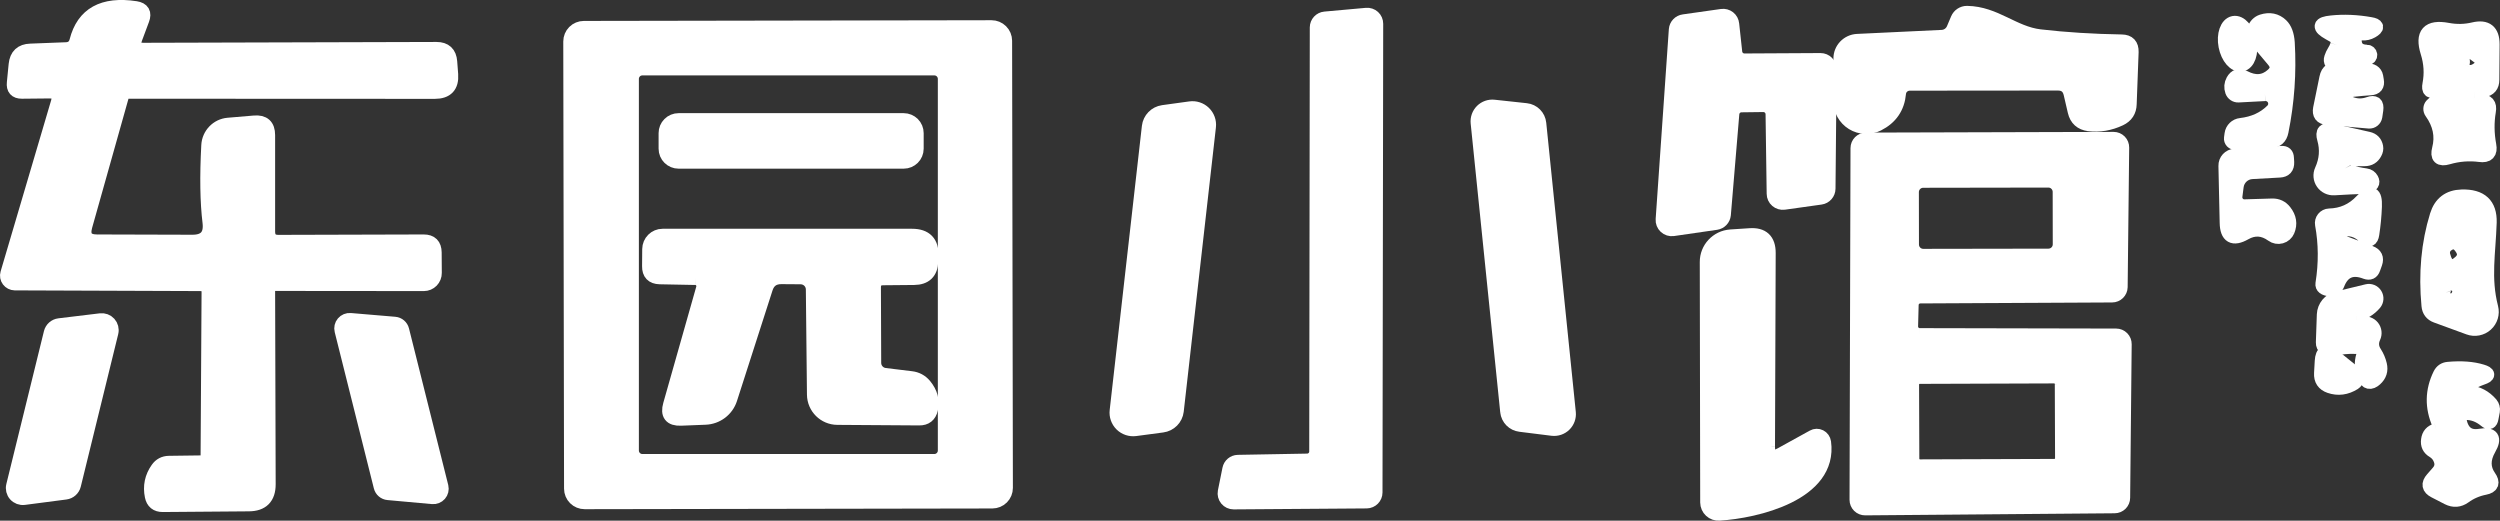 <?xml version="1.0" encoding="UTF-8"?>
<svg width="180.131px" height="37.515px" viewBox="0 0 180.131 37.515" version="1.1" xmlns="http://www.w3.org/2000/svg" xmlns:xlink="http://www.w3.org/1999/xlink">
    <rect x="0" y="0" width="180.131" height="37.515" fill="#333333" stroke="none"/>
    <title>截屏2024-05-26 16.20.12</title>
    <g id="页面-1" stroke="none" stroke-width="1" fill="none" fill-rule="evenodd">
        <g id="截屏2024-05-26-16.20.12" transform="translate(0.5, 0.498)">
            <g id="编组" stroke="#FFFFFF">
                <path d="M6.493,16.895 C5.733,16.895 5.453,16.528 5.653,15.795 L8.283,6.455 C8.337,6.253 8.518,6.113 8.723,6.115 L30.833,6.125 C31.68,6.125 32.073,5.705 32.013,4.865 L31.943,3.945 C31.896,3.331 31.566,3.025 30.953,3.025 L9.833,3.085 C9.24,3.085 9.05,2.808 9.263,2.255 L9.763,0.915 C9.943,0.441 9.783,0.165 9.283,0.085 C6.923,-0.275 5.496,0.515 5.003,2.455 C4.903,2.828 4.663,3.025 4.283,3.045 L1.693,3.145 C1.046,3.165 0.69,3.498 0.623,4.145 L0.493,5.465 C0.446,5.898 0.64,6.115 1.073,6.115 L3.073,6.095 C3.62,6.095 3.816,6.355 3.663,6.875 L0.023,19.205 C-0.027,19.372 0.006,19.554 0.112,19.695 C0.218,19.837 0.385,19.921 0.563,19.925 L13.923,19.975 C14.33,19.975 14.53,20.175 14.523,20.575 L14.453,32.325 C14.448,32.593 14.231,32.809 13.963,32.815 L11.673,32.845 C11.32,32.851 11.043,32.998 10.843,33.285 C10.423,33.878 10.286,34.535 10.433,35.255 C10.52,35.681 10.783,35.895 11.223,35.895 L17.433,35.845 C18.386,35.838 18.863,35.355 18.863,34.395 L18.823,20.425 C18.823,20.17 19.029,19.965 19.283,19.965 L30.043,19.975 C30.254,19.975 30.457,19.889 30.605,19.737 C30.753,19.585 30.836,19.378 30.833,19.165 L30.823,17.685 C30.816,17.158 30.553,16.895 30.033,16.895 L19.553,16.925 C19.073,16.925 18.83,16.685 18.823,16.205 L18.823,9.235 C18.823,8.568 18.49,8.265 17.823,8.325 L15.933,8.485 C15.154,8.553 14.544,9.189 14.503,9.975 C14.383,12.221 14.413,14.075 14.593,15.535 C14.7,16.461 14.286,16.921 13.353,16.915 L6.493,16.895" id="路径"></path>
                <path d="M139.433,2.155 L133.323,2.445 C132.64,2.477 132.102,3.036 132.103,3.715 L132.093,6.785 C132.093,7.433 132.43,8.035 132.982,8.376 C133.534,8.716 134.223,8.746 134.803,8.455 C135.73,7.988 136.24,7.245 136.333,6.225 C136.369,5.839 136.696,5.542 137.093,5.535 L147.773,5.525 C148.266,5.525 148.57,5.765 148.683,6.245 L148.983,7.535 C149.11,8.075 149.45,8.381 150.003,8.455 C150.77,8.548 151.52,8.421 152.253,8.075 C152.706,7.861 152.94,7.505 152.953,7.005 L153.093,3.245 C153.106,2.745 152.866,2.491 152.373,2.485 C150.286,2.451 148.323,2.328 146.483,2.115 C144.553,1.885 143.273,0.455 141.223,0.425 C140.927,0.425 140.659,0.602 140.543,0.875 L140.243,1.585 C140.102,1.915 139.788,2.136 139.433,2.155" id="路径"></path>
                <path d="M94.333,32.035 C94.333,32.39 94.048,32.679 93.693,32.685 L88.693,32.775 C88.39,32.782 88.133,32.998 88.073,33.295 L87.743,34.935 C87.707,35.125 87.758,35.321 87.882,35.47 C88.006,35.619 88.189,35.705 88.383,35.705 L97.973,35.635 C98.328,35.629 98.613,35.34 98.613,34.985 L98.663,1.215 C98.664,1.031 98.587,0.856 98.452,0.732 C98.317,0.609 98.135,0.548 97.953,0.565 L94.963,0.835 C94.631,0.865 94.377,1.142 94.373,1.475 L94.333,32.035" id="路径"></path>
                <path d="M124.323,7.695 C124.354,7.357 124.634,7.098 124.973,7.095 L126.543,7.075 C126.72,7.072 126.89,7.14 127.016,7.264 C127.142,7.388 127.213,7.558 127.213,7.735 L127.293,13.465 C127.294,13.655 127.377,13.835 127.521,13.959 C127.664,14.084 127.855,14.14 128.043,14.115 L130.683,13.745 C131.008,13.7 131.251,13.423 131.253,13.095 L131.333,4.495 C131.336,4.318 131.267,4.147 131.143,4.021 C131.019,3.895 130.85,3.825 130.673,3.825 L125.193,3.855 C124.854,3.856 124.569,3.601 124.533,3.265 L124.313,1.235 C124.296,1.055 124.206,0.891 124.064,0.779 C123.922,0.668 123.741,0.619 123.563,0.645 L120.813,1.035 C120.505,1.076 120.268,1.325 120.243,1.635 L119.293,15.315 C119.279,15.513 119.355,15.708 119.501,15.843 C119.646,15.979 119.846,16.042 120.043,16.015 L123.153,15.565 C123.453,15.52 123.684,15.277 123.713,14.975 L124.323,7.695" id="路径"></path>
                <path d="M162.693,6.285 C162.981,6.265 163.25,6.427 163.368,6.69 C163.486,6.953 163.428,7.262 163.223,7.465 C162.636,8.051 161.88,8.398 160.953,8.505 C160.608,8.539 160.331,8.807 160.283,9.155 L160.243,9.455 C160.231,9.545 160.261,9.636 160.324,9.704 C160.388,9.771 160.479,9.808 160.573,9.805 L163.073,9.685 C163.533,9.665 163.806,9.428 163.893,8.975 C164.32,6.868 164.47,4.735 164.343,2.575 C164.303,1.995 164.146,1.575 163.873,1.315 C163.493,0.955 163.03,0.861 162.483,1.035 C162.212,1.124 162.002,1.342 161.924,1.616 C161.846,1.891 161.909,2.186 162.093,2.405 L163.303,3.845 C163.63,4.225 163.606,4.578 163.233,4.905 C162.653,5.425 161.976,5.481 161.203,5.075 C160.85,4.888 160.576,4.968 160.383,5.315 C160.25,5.555 160.23,5.808 160.323,6.075 C160.393,6.269 160.58,6.395 160.783,6.385 L162.693,6.285" id="路径"></path>
                <path d="M161.012,4.157 C161.495,4.064 161.757,3.316 161.597,2.486 C161.437,1.657 160.916,1.059 160.434,1.152 C159.951,1.245 159.689,1.993 159.849,2.823 C160.009,3.653 160.53,4.25 161.012,4.157" id="路径"></path>
                <path d="M167.893,2.745 C167.846,2.905 167.776,3.055 167.683,3.195 C167.59,3.341 167.516,3.499 167.463,3.665 C167.37,3.945 167.51,4.158 167.883,4.305 C168.084,4.386 168.307,4.367 168.483,4.255 C168.983,3.928 169.51,3.741 170.063,3.695 C170.193,3.695 170.294,3.589 170.288,3.46 C170.283,3.33 170.173,3.225 170.043,3.225 C169.463,3.211 169.17,2.935 169.163,2.395 C169.159,2.259 169.214,2.128 169.314,2.036 C169.414,1.945 169.548,1.9 169.683,1.915 C169.936,1.935 170.173,1.881 170.393,1.755 C170.846,1.495 170.816,1.321 170.303,1.235 C169.33,1.061 168.39,1.021 167.483,1.115 C166.596,1.201 166.543,1.461 167.323,1.895 L167.623,2.065 C167.896,2.218 167.986,2.445 167.893,2.745" id="路径"></path>
                <path d="M71.925,2.437 C71.924,2.177 71.821,1.928 71.636,1.745 C71.452,1.561 71.203,1.458 70.943,1.459 L41.563,1.51 C41.303,1.511 41.054,1.614 40.871,1.798 C40.687,1.983 40.584,2.232 40.585,2.492 L40.641,34.712 C40.641,34.972 40.745,35.221 40.929,35.404 C41.113,35.588 41.363,35.691 41.623,35.69 L71.003,35.639 C71.263,35.638 71.512,35.535 71.695,35.351 C71.879,35.166 71.981,34.917 71.981,34.657 L71.925,2.437" id="路径"></path>
                <path d="M177.753,6.135 L178.443,6.015 C178.87,5.941 179.083,5.688 179.083,5.255 L179.103,2.695 C179.103,1.755 178.646,1.391 177.733,1.605 C177.12,1.751 176.496,1.765 175.863,1.645 C174.47,1.385 173.983,1.928 174.403,3.275 C174.643,4.041 174.69,4.805 174.543,5.565 C174.45,6.031 174.62,6.168 175.053,5.975 L175.453,5.805 C175.603,5.742 175.773,5.761 175.903,5.855 C176.05,5.968 176.11,6.091 176.083,6.225 C175.97,6.678 175.666,6.888 175.173,6.855 C175.006,6.848 174.853,6.921 174.713,7.075 C174.584,7.213 174.571,7.426 174.683,7.585 C175.29,8.431 175.473,9.315 175.233,10.235 C175.08,10.821 175.296,11.028 175.883,10.855 C176.643,10.635 177.406,10.575 178.173,10.675 C178.74,10.755 178.97,10.515 178.863,9.955 C178.71,9.128 178.7,8.318 178.833,7.525 C178.926,7.011 178.713,6.768 178.193,6.795 C177.993,6.808 177.81,6.755 177.643,6.635 C177.29,6.375 177.326,6.208 177.753,6.135" id="路径"></path>
                <path d="M169.083,5.975 C169.503,5.928 169.913,5.891 170.313,5.865 C170.68,5.845 170.83,5.655 170.763,5.295 L170.713,5.005 C170.687,4.862 170.603,4.738 170.48,4.66 C170.357,4.582 170.205,4.558 170.063,4.595 C169.363,4.768 168.693,4.755 168.053,4.555 C167.533,4.395 167.22,4.581 167.113,5.115 L166.663,7.315 C166.583,7.741 166.756,7.971 167.183,8.005 L170.193,8.265 C170.416,8.282 170.617,8.121 170.653,7.895 L170.723,7.415 C170.783,6.975 170.606,6.828 170.193,6.975 C169.78,7.121 169.376,7.131 168.983,7.005 C167.383,6.498 167.416,6.155 169.083,5.975" id="路径"></path>
                <path d="M108.093,29.165 C108.146,29.662 108.536,30.057 109.033,30.115 L111.353,30.405 C111.675,30.443 111.997,30.332 112.228,30.105 C112.46,29.877 112.575,29.557 112.543,29.235 L110.413,8.395 C110.364,7.89 109.967,7.489 109.463,7.435 L107.143,7.185 C106.822,7.15 106.503,7.261 106.274,7.488 C106.045,7.716 105.931,8.034 105.963,8.355 L108.093,29.165" id="路径"></path>
                <path d="M86.613,8.625 C86.654,8.256 86.522,7.89 86.256,7.632 C85.99,7.374 85.62,7.253 85.253,7.305 L83.293,7.575 C82.754,7.653 82.335,8.084 82.273,8.625 L79.953,29.095 C79.909,29.462 80.039,29.83 80.302,30.09 C80.566,30.35 80.936,30.473 81.303,30.425 L83.253,30.165 C83.799,30.095 84.228,29.662 84.293,29.115 L86.613,8.625" id="路径"></path>
                <path d="M168.463,11.635 C168.416,11.555 168.396,11.475 168.403,11.395 C168.423,11.121 168.566,10.985 168.833,10.985 L169.883,10.975 C170.223,10.975 170.473,10.821 170.633,10.515 C170.713,10.368 170.74,10.225 170.713,10.085 C170.653,9.765 170.463,9.568 170.143,9.495 L167.523,8.905 C166.99,8.785 166.8,8.985 166.953,9.505 C167.173,10.271 167.113,11.028 166.773,11.775 C166.639,12.069 166.67,12.412 166.857,12.678 C167.043,12.945 167.357,13.095 167.683,13.075 C168.43,13.028 169.203,12.991 170.003,12.965 C170.176,12.958 170.31,12.885 170.403,12.745 C170.463,12.658 170.456,12.548 170.383,12.415 C170.296,12.255 170.16,12.161 169.973,12.135 C169.54,12.075 169.126,11.985 168.733,11.865 C168.613,11.825 168.523,11.748 168.463,11.635" id="路径"></path>
                <path d="M137.823,23.645 C137.655,23.645 137.494,23.577 137.377,23.456 C137.26,23.335 137.197,23.172 137.203,23.005 L137.243,21.465 C137.254,21.13 137.528,20.864 137.863,20.865 L151.683,20.795 C152.021,20.795 152.297,20.523 152.303,20.185 L152.413,10.135 C152.416,9.968 152.351,9.808 152.235,9.69 C152.118,9.571 151.959,9.505 151.793,9.505 L133.953,9.555 C133.61,9.555 133.333,9.832 133.333,10.175 L133.263,35.515 C133.263,35.681 133.33,35.84 133.448,35.957 C133.566,36.073 133.727,36.137 133.893,36.135 L151.863,35.985 C152.205,35.985 152.483,35.707 152.483,35.365 L152.593,24.305 C152.596,24.138 152.531,23.978 152.415,23.86 C152.298,23.741 152.139,23.675 151.973,23.675 L137.823,23.645" id="路径"></path>
                <path d="M164.343,16.125 C164.543,15.638 164.47,15.175 164.123,14.735 C163.896,14.441 163.596,14.298 163.223,14.305 L161.223,14.365 C161.035,14.37 160.854,14.291 160.729,14.148 C160.603,14.005 160.546,13.814 160.573,13.625 L160.663,12.925 C160.739,12.362 161.206,11.933 161.773,11.905 L163.763,11.795 C164.136,11.775 164.316,11.575 164.303,11.195 L164.283,10.875 C164.276,10.621 164.146,10.501 163.893,10.515 L160.523,10.715 C160.133,10.736 159.831,11.064 159.843,11.455 L159.933,15.555 C159.953,16.541 160.393,16.791 161.253,16.305 C161.92,15.925 162.576,15.968 163.223,16.435 C163.406,16.569 163.64,16.612 163.858,16.551 C164.076,16.491 164.255,16.333 164.343,16.125" id="路径"></path>
                <path d="M168.073,16.105 C168.76,15.911 169.353,16.061 169.853,16.555 C170.173,16.875 170.366,16.815 170.433,16.375 C170.533,15.728 170.596,15.065 170.623,14.385 C170.663,13.385 170.34,13.251 169.653,13.985 C169.02,14.658 168.243,15.005 167.323,15.025 C167.163,15.031 167.014,15.106 166.914,15.231 C166.814,15.355 166.774,15.517 166.803,15.675 C167.056,17.048 167.066,18.471 166.833,19.945 C166.8,20.171 166.976,20.308 167.363,20.355 C167.605,20.379 167.834,20.235 167.923,20.005 C168.29,19.031 168.97,18.735 169.963,19.115 C170.236,19.215 170.42,19.128 170.513,18.855 L170.653,18.465 C170.78,18.098 170.66,17.845 170.293,17.705 L168.043,16.855 C167.296,16.575 167.306,16.325 168.073,16.105" id="路径"></path>
                <path d="M179.003,21.665 C178.453,19.525 178.823,17.755 178.893,15.525 C178.926,14.238 178.253,13.615 176.873,13.655 C175.946,13.681 175.346,14.138 175.073,15.025 C174.453,17.031 174.253,19.198 174.473,21.525 C174.506,21.891 174.693,22.138 175.033,22.265 L177.383,23.125 C177.812,23.284 178.295,23.192 178.635,22.885 C178.976,22.579 179.117,22.108 179.003,21.665" id="路径"></path>
                <path d="M126.893,31.695 L126.943,17.725 C126.943,16.805 126.486,16.378 125.573,16.445 L124.193,16.535 C123.219,16.603 122.466,17.413 122.473,18.385 L122.503,35.705 C122.505,35.931 122.6,36.147 122.765,36.3 C122.93,36.453 123.15,36.531 123.373,36.515 C126.023,36.355 131.443,35.095 130.933,31.365 C130.908,31.187 130.798,31.033 130.64,30.953 C130.482,30.873 130.296,30.877 130.143,30.965 L127.823,32.245 C127.196,32.591 126.886,32.408 126.893,31.695" id="路径"></path>
                <path d="M169.243,22.185 C169.79,22.058 170.243,21.785 170.603,21.365 C170.757,21.183 170.777,20.922 170.651,20.72 C170.526,20.517 170.284,20.418 170.053,20.475 L167.903,20.995 C167.354,21.124 166.958,21.601 166.933,22.165 L166.863,24.185 C166.857,24.346 166.929,24.5 167.057,24.6 C167.185,24.701 167.354,24.736 167.513,24.695 C168.086,24.535 168.686,24.471 169.313,24.505 C169.733,24.525 169.883,24.735 169.763,25.135 C169.616,25.621 169.643,26.121 169.843,26.635 C170.023,27.081 170.293,27.145 170.653,26.825 C170.973,26.538 171.083,26.188 170.983,25.775 C170.91,25.468 170.79,25.185 170.623,24.925 C170.383,24.565 170.353,24.188 170.533,23.795 C170.647,23.552 170.612,23.266 170.444,23.057 C170.276,22.849 170.004,22.755 169.743,22.815 C169.543,22.868 169.35,22.841 169.163,22.735 C168.723,22.481 168.75,22.298 169.243,22.185" id="路径"></path>
                <path d="M0.443,34.495 C0.385,34.725 0.444,34.97 0.603,35.148 C0.761,35.326 0.997,35.415 1.233,35.385 L4.223,34.995 C4.518,34.958 4.761,34.743 4.833,34.455 L7.533,23.455 C7.587,23.225 7.525,22.983 7.368,22.808 C7.21,22.632 6.977,22.545 6.743,22.575 L3.763,22.935 C3.467,22.971 3.225,23.186 3.153,23.475 L0.443,34.495" id="路径"></path>
                <path d="M28.483,23.285 C28.42,23.032 28.203,22.847 27.943,22.825 L24.743,22.555 C24.546,22.539 24.354,22.619 24.227,22.77 C24.1,22.92 24.054,23.123 24.103,23.315 L26.923,34.575 C26.986,34.828 27.203,35.012 27.463,35.035 L30.663,35.325 C30.859,35.343 31.052,35.265 31.181,35.117 C31.31,34.968 31.359,34.766 31.313,34.575 L28.483,23.285" id="路径"></path>
                <path d="M169.173,26.395 L167.623,25.145 C167.103,24.725 166.823,24.848 166.783,25.515 L166.733,26.395 C166.706,26.868 166.916,27.181 167.363,27.335 C167.963,27.541 168.55,27.465 169.123,27.105 C169.244,27.029 169.323,26.9 169.333,26.758 C169.342,26.617 169.283,26.481 169.173,26.395" id="路径"></path>
                <path d="M175.043,30.505 C174.69,30.598 174.49,30.828 174.443,31.195 C174.39,31.555 174.52,31.825 174.833,32.005 C175.08,32.158 175.25,32.368 175.343,32.635 C175.463,32.961 175.406,33.258 175.173,33.525 L174.753,34.005 C174.433,34.371 174.486,34.665 174.913,34.885 L175.883,35.385 C176.296,35.591 176.69,35.561 177.063,35.295 C177.503,34.975 177.996,34.761 178.543,34.655 C179.056,34.555 179.16,34.288 178.853,33.855 C178.426,33.248 178.423,32.578 178.843,31.845 C179.296,31.058 179.076,30.741 178.183,30.895 C177.376,31.028 176.89,30.655 176.723,29.775 C176.656,29.441 176.793,29.271 177.133,29.265 C177.646,29.245 178.133,29.425 178.593,29.805 C178.826,30.005 178.97,29.951 179.023,29.645 L179.123,29.125 C179.155,28.94 179.103,28.75 178.983,28.605 C178.543,28.098 178.013,27.818 177.393,27.765 C176.886,27.725 176.843,27.561 177.263,27.275 C177.583,27.055 177.943,26.875 178.343,26.735 C178.843,26.568 178.84,26.408 178.333,26.255 C177.66,26.048 176.843,25.988 175.883,26.075 C175.616,26.101 175.423,26.235 175.303,26.475 C174.723,27.655 174.703,28.855 175.243,30.075 C175.343,30.301 175.276,30.445 175.043,30.505" id="路径"></path>
                <path d="M67.573,5.185 C67.573,4.77 67.237,4.435 66.823,4.435 L45.783,4.435 C45.369,4.435 45.033,4.77 45.033,5.185 L45.033,31.965 C45.033,32.379 45.369,32.715 45.783,32.715 L66.823,32.715 C67.237,32.715 67.573,32.379 67.573,31.965 L67.573,5.185" id="路径"></path>
                <path d="M176.933,4.125 C176.86,4.318 176.89,4.458 177.023,4.545 C177.37,4.765 177.723,4.731 178.083,4.445 C178.45,4.151 178.443,3.865 178.063,3.585 L177.493,3.165 C177.286,3.018 177.12,3.055 176.993,3.275 C176.9,3.435 176.883,3.611 176.943,3.805 C176.976,3.911 176.973,4.018 176.933,4.125" id="路径"></path>
                <path d="M65.553,9.095 C65.553,8.845 65.454,8.606 65.278,8.43 C65.101,8.254 64.862,8.155 64.613,8.155 L48.393,8.155 C48.144,8.155 47.904,8.254 47.728,8.43 C47.552,8.606 47.453,8.845 47.453,9.095 L47.453,10.215 C47.453,10.734 47.874,11.155 48.393,11.155 L64.613,11.155 C65.132,11.155 65.553,10.734 65.553,10.215 L65.553,9.095" id="路径"></path>
                <path d="M49.603,19.535 C49.781,19.537 49.949,19.623 50.056,19.767 C50.163,19.912 50.199,20.099 50.153,20.275 L47.773,28.665 C47.573,29.365 47.833,29.701 48.553,29.675 L50.323,29.605 C51.151,29.574 51.871,29.03 52.123,28.245 L54.683,20.285 C54.856,19.738 55.233,19.468 55.813,19.475 L57.193,19.485 C57.671,19.49 58.057,19.872 58.063,20.345 L58.143,27.935 C58.154,28.862 58.906,29.609 59.833,29.615 L65.733,29.655 C66.193,29.661 66.476,29.438 66.583,28.985 C66.723,28.378 66.57,27.805 66.123,27.265 C65.87,26.965 65.546,26.791 65.153,26.745 L63.263,26.515 C62.826,26.464 62.495,26.095 62.493,25.655 L62.473,20.235 C62.466,19.781 62.693,19.555 63.153,19.555 L65.363,19.535 C66.163,19.528 66.576,19.128 66.603,18.335 L66.623,17.945 C66.656,16.971 66.186,16.485 65.213,16.485 L47.243,16.485 C46.711,16.485 46.278,16.917 46.273,17.455 L46.263,18.685 C46.256,19.205 46.513,19.471 47.033,19.485 L49.603,19.535" id="路径"></path>
                <path d="M147.9,13.325 C147.899,13.11 147.813,12.905 147.661,12.753 C147.509,12.601 147.303,12.516 147.088,12.517 L138.068,12.532 C137.853,12.533 137.647,12.618 137.496,12.771 C137.344,12.923 137.259,13.129 137.26,13.344 L137.266,17.124 C137.267,17.339 137.352,17.545 137.504,17.696 C137.657,17.848 137.863,17.933 138.078,17.932 L147.098,17.917 C147.312,17.916 147.518,17.831 147.67,17.678 C147.822,17.526 147.907,17.32 147.906,17.105 L147.9,13.325" id="路径"></path>
                <path d="M148.053,27.176 C148.053,27.03 147.995,26.89 147.891,26.787 C147.788,26.685 147.647,26.627 147.502,26.628 L137.822,26.661 C137.676,26.662 137.536,26.72 137.433,26.824 C137.331,26.927 137.273,27.067 137.274,27.213 L137.292,32.553 C137.293,32.699 137.351,32.839 137.455,32.942 C137.558,33.044 137.698,33.102 137.844,33.101 L147.524,33.068 C147.67,33.067 147.81,33.009 147.912,32.905 C148.015,32.802 148.073,32.662 148.072,32.516 L148.053,27.176" id="路径"></path>
                <path d="M175.543,17.875 C175.763,18.755 176.17,18.921 176.763,18.375 C177.063,18.095 177.11,17.781 176.903,17.435 C176.596,16.928 176.23,16.835 175.803,17.155 C175.585,17.319 175.483,17.6 175.543,17.875" id="路径"></path>
                <path d="M175.713,20.595 C175.833,20.921 176.04,21.025 176.333,20.905 C176.451,20.861 176.536,20.757 176.554,20.631 C176.573,20.505 176.523,20.376 176.423,20.295 C176.25,20.155 176.066,20.125 175.873,20.205 C175.722,20.269 175.65,20.443 175.713,20.595" id="路径"></path>
            </g>
            <g id="编组" fill="#FFFFFF" fill-rule="nonzero">
                <path d="M6.493,16.895 L13.353,16.915 C14.286,16.921 14.7,16.461 14.593,15.535 C14.413,14.075 14.383,12.221 14.503,9.975 C14.544,9.189 15.154,8.553 15.933,8.485 L17.823,8.325 C18.49,8.265 18.823,8.568 18.823,9.235 L18.823,16.205 C18.83,16.685 19.073,16.925 19.553,16.925 L30.033,16.895 C30.553,16.895 30.816,17.158 30.823,17.685 L30.833,19.165 C30.836,19.378 30.753,19.585 30.605,19.737 C30.457,19.889 30.254,19.975 30.043,19.975 L19.283,19.965 C19.029,19.965 18.823,20.17 18.823,20.425 L18.863,34.395 C18.863,35.355 18.386,35.838 17.433,35.845 L11.223,35.895 C10.783,35.895 10.52,35.681 10.433,35.255 C10.286,34.535 10.423,33.878 10.843,33.285 C11.043,32.998 11.32,32.851 11.673,32.845 L13.963,32.815 C14.231,32.809 14.448,32.593 14.453,32.325 L14.523,20.575 C14.53,20.175 14.33,19.975 13.923,19.975 L0.563,19.925 C0.385,19.921 0.218,19.837 0.112,19.695 C0.006,19.554 -0.027,19.372 0.023,19.205 L3.663,6.875 C3.816,6.355 3.62,6.095 3.073,6.095 L1.073,6.115 C0.64,6.115 0.446,5.898 0.493,5.465 L0.623,4.145 C0.69,3.498 1.046,3.165 1.693,3.145 L4.283,3.045 C4.663,3.025 4.903,2.828 5.003,2.455 C5.496,0.515 6.923,-0.275 9.283,0.085 C9.783,0.165 9.943,0.441 9.763,0.915 L9.263,2.255 C9.05,2.808 9.24,3.085 9.833,3.085 L30.953,3.025 C31.566,3.025 31.896,3.331 31.943,3.945 L32.013,4.865 C32.073,5.705 31.68,6.125 30.833,6.125 L8.723,6.115 C8.518,6.113 8.337,6.253 8.283,6.455 L5.653,15.795 C5.453,16.528 5.733,16.895 6.493,16.895 Z" id="路径"></path>
                <path d="M140.243,1.585 L140.543,0.875 C140.659,0.602 140.927,0.425 141.223,0.425 C143.273,0.455 144.553,1.885 146.483,2.115 C148.323,2.328 150.286,2.451 152.373,2.485 C152.866,2.491 153.106,2.745 153.093,3.245 L152.953,7.005 C152.94,7.505 152.706,7.861 152.253,8.075 C151.52,8.421 150.77,8.548 150.003,8.455 C149.45,8.381 149.11,8.075 148.983,7.535 L148.683,6.245 C148.57,5.765 148.266,5.525 147.773,5.525 L137.093,5.535 C136.696,5.542 136.369,5.839 136.333,6.225 C136.24,7.245 135.73,7.988 134.803,8.455 C134.223,8.746 133.534,8.716 132.982,8.376 C132.43,8.035 132.093,7.433 132.093,6.785 L132.103,3.715 C132.102,3.036 132.64,2.477 133.323,2.445 L139.433,2.155 C139.788,2.136 140.102,1.915 140.243,1.585 L140.243,1.585 Z" id="路径"></path>
                <path d="M94.333,32.035 L94.373,1.475 C94.377,1.142 94.631,0.865 94.963,0.835 L97.953,0.565 C98.135,0.548 98.317,0.609 98.452,0.732 C98.587,0.856 98.664,1.031 98.663,1.215 L98.613,34.985 C98.613,35.34 98.328,35.629 97.973,35.635 L88.383,35.705 C88.189,35.705 88.006,35.619 87.882,35.47 C87.758,35.321 87.707,35.125 87.743,34.935 L88.073,33.295 C88.133,32.998 88.39,32.782 88.693,32.775 L93.693,32.685 C94.048,32.679 94.333,32.39 94.333,32.035 L94.333,32.035 Z" id="路径"></path>
                <path d="M124.323,7.695 L123.713,14.975 C123.684,15.277 123.453,15.52 123.153,15.565 L120.043,16.015 C119.846,16.042 119.646,15.979 119.501,15.843 C119.355,15.708 119.279,15.513 119.293,15.315 L120.243,1.635 C120.268,1.325 120.505,1.076 120.813,1.035 L123.563,0.645 C123.741,0.619 123.922,0.668 124.064,0.779 C124.206,0.891 124.296,1.055 124.313,1.235 L124.533,3.265 C124.569,3.601 124.854,3.856 125.193,3.855 L130.673,3.825 C130.85,3.825 131.019,3.895 131.143,4.021 C131.267,4.147 131.336,4.318 131.333,4.495 L131.253,13.095 C131.251,13.423 131.008,13.7 130.683,13.745 L128.043,14.115 C127.855,14.14 127.664,14.084 127.521,13.959 C127.377,13.835 127.294,13.655 127.293,13.465 L127.213,7.735 C127.213,7.558 127.142,7.388 127.016,7.264 C126.89,7.14 126.72,7.072 126.543,7.075 L124.973,7.095 C124.634,7.098 124.354,7.357 124.323,7.695 Z" id="路径"></path>
                <path d="M71.981,34.657 C71.981,34.917 71.879,35.166 71.695,35.351 C71.512,35.535 71.263,35.638 71.003,35.639 L41.623,35.69 C41.363,35.691 41.113,35.588 40.929,35.404 C40.745,35.221 40.641,34.972 40.641,34.712 L40.585,2.492 C40.584,2.232 40.687,1.983 40.871,1.798 C41.054,1.614 41.303,1.511 41.563,1.51 L70.943,1.459 C71.203,1.458 71.452,1.561 71.636,1.745 C71.821,1.928 71.924,2.177 71.925,2.437 L71.981,34.657 Z M67.573,5.185 C67.573,4.77 67.237,4.435 66.823,4.435 L45.783,4.435 C45.369,4.435 45.033,4.77 45.033,5.185 L45.033,31.965 C45.033,32.379 45.369,32.715 45.783,32.715 L66.823,32.715 C67.237,32.715 67.573,32.379 67.573,31.965 L67.573,5.185 Z" id="形状"></path>
                <path d="M177.643,6.635 C177.81,6.755 177.993,6.808 178.193,6.795 C178.713,6.768 178.926,7.011 178.833,7.525 C178.7,8.318 178.71,9.128 178.863,9.955 C178.97,10.515 178.74,10.755 178.173,10.675 C177.406,10.575 176.643,10.635 175.883,10.855 C175.296,11.028 175.08,10.821 175.233,10.235 C175.473,9.315 175.29,8.431 174.683,7.585 C174.571,7.426 174.584,7.213 174.713,7.075 C174.853,6.921 175.006,6.848 175.173,6.855 C175.666,6.888 175.97,6.678 176.083,6.225 C176.11,6.091 176.05,5.968 175.903,5.855 C175.773,5.761 175.603,5.742 175.453,5.805 L175.053,5.975 C174.62,6.168 174.45,6.031 174.543,5.565 C174.69,4.805 174.643,4.041 174.403,3.275 C173.983,1.928 174.47,1.385 175.863,1.645 C176.496,1.765 177.12,1.751 177.733,1.605 C178.646,1.391 179.103,1.755 179.103,2.695 L179.083,5.255 C179.083,5.688 178.87,5.941 178.443,6.015 L177.753,6.135 C177.326,6.208 177.29,6.375 177.643,6.635 Z M176.933,4.125 C176.86,4.318 176.89,4.458 177.023,4.545 C177.37,4.765 177.723,4.731 178.083,4.445 C178.45,4.151 178.443,3.865 178.063,3.585 L177.493,3.165 C177.286,3.018 177.12,3.055 176.993,3.275 C176.9,3.435 176.883,3.611 176.943,3.805 C176.976,3.911 176.973,4.018 176.933,4.125 Z" id="形状"></path>
                <path d="M108.093,29.165 L105.963,8.355 C105.931,8.034 106.045,7.716 106.274,7.488 C106.503,7.261 106.822,7.15 107.143,7.185 L109.463,7.435 C109.967,7.489 110.364,7.89 110.413,8.395 L112.543,29.235 C112.575,29.557 112.46,29.877 112.228,30.105 C111.997,30.332 111.675,30.443 111.353,30.405 L109.033,30.115 C108.536,30.057 108.146,29.662 108.093,29.165 L108.093,29.165 Z" id="路径"></path>
                <path d="M86.613,8.625 L84.293,29.115 C84.228,29.662 83.799,30.095 83.253,30.165 L81.303,30.425 C80.936,30.473 80.566,30.35 80.302,30.09 C80.039,29.83 79.909,29.462 79.953,29.095 L82.273,8.625 C82.335,8.084 82.754,7.653 83.293,7.575 L85.253,7.305 C85.62,7.253 85.99,7.374 86.256,7.632 C86.522,7.89 86.654,8.256 86.613,8.625 L86.613,8.625 Z" id="路径"></path>
                <path d="M65.553,10.215 C65.553,10.734 65.132,11.155 64.613,11.155 L48.393,11.155 C47.874,11.155 47.453,10.734 47.453,10.215 L47.453,9.095 C47.453,8.845 47.552,8.606 47.728,8.43 C47.904,8.254 48.144,8.155 48.393,8.155 L64.613,8.155 C64.862,8.155 65.101,8.254 65.278,8.43 C65.454,8.606 65.553,8.845 65.553,9.095 L65.553,10.215 Z" id="路径"></path>
                <path d="M137.823,23.645 L151.973,23.675 C152.139,23.675 152.298,23.741 152.415,23.86 C152.531,23.978 152.596,24.138 152.593,24.305 L152.483,35.365 C152.483,35.707 152.205,35.985 151.863,35.985 L133.893,36.135 C133.727,36.137 133.566,36.073 133.448,35.957 C133.33,35.84 133.263,35.681 133.263,35.515 L133.333,10.175 C133.333,9.832 133.61,9.555 133.953,9.555 L151.793,9.505 C151.959,9.505 152.118,9.571 152.235,9.69 C152.351,9.808 152.416,9.968 152.413,10.135 L152.303,20.185 C152.297,20.523 152.021,20.795 151.683,20.795 L137.863,20.865 C137.528,20.864 137.254,21.13 137.243,21.465 L137.203,23.005 C137.197,23.172 137.26,23.335 137.377,23.456 C137.494,23.577 137.655,23.645 137.823,23.645 L137.823,23.645 Z M147.9,13.325 C147.899,13.11 147.813,12.905 147.661,12.753 C147.509,12.601 147.303,12.516 147.088,12.517 L138.068,12.532 C137.853,12.533 137.647,12.618 137.496,12.771 C137.344,12.923 137.259,13.129 137.26,13.344 L137.266,17.124 C137.267,17.339 137.352,17.545 137.504,17.696 C137.657,17.848 137.863,17.933 138.078,17.932 L147.098,17.917 C147.312,17.916 147.518,17.831 147.67,17.678 C147.822,17.526 147.907,17.32 147.906,17.105 L147.9,13.325 Z M148.053,27.176 C148.053,27.03 147.995,26.89 147.891,26.787 C147.788,26.685 147.647,26.627 147.502,26.628 L137.822,26.661 C137.676,26.662 137.536,26.72 137.433,26.824 C137.331,26.927 137.273,27.067 137.274,27.213 L137.292,32.553 C137.293,32.699 137.351,32.839 137.455,32.942 C137.558,33.044 137.698,33.102 137.844,33.101 L147.524,33.068 C147.67,33.067 147.81,33.009 147.912,32.905 C148.015,32.802 148.073,32.662 148.072,32.516 L148.053,27.176 Z" id="形状"></path>
                <path d="M178.893,15.525 C178.823,17.755 178.453,19.525 179.003,21.665 C179.117,22.108 178.976,22.579 178.635,22.885 C178.295,23.192 177.812,23.284 177.383,23.125 L175.033,22.265 C174.693,22.138 174.506,21.891 174.473,21.525 C174.253,19.198 174.453,17.031 175.073,15.025 C175.346,14.138 175.946,13.681 176.873,13.655 C178.253,13.615 178.926,14.238 178.893,15.525 Z M175.543,17.875 C175.763,18.755 176.17,18.921 176.763,18.375 C177.063,18.095 177.11,17.781 176.903,17.435 C176.596,16.928 176.23,16.835 175.803,17.155 C175.585,17.319 175.483,17.6 175.543,17.875 L175.543,17.875 Z M175.713,20.595 C175.833,20.921 176.04,21.025 176.333,20.905 C176.451,20.861 176.536,20.757 176.554,20.631 C176.573,20.505 176.523,20.376 176.423,20.295 C176.25,20.155 176.066,20.125 175.873,20.205 C175.722,20.269 175.65,20.443 175.713,20.595 L175.713,20.595 Z" id="形状"></path>
                <path d="M49.603,19.535 L47.033,19.485 C46.513,19.471 46.256,19.205 46.263,18.685 L46.273,17.455 C46.278,16.917 46.711,16.485 47.243,16.485 L65.213,16.485 C66.186,16.485 66.656,16.971 66.623,17.945 L66.603,18.335 C66.576,19.128 66.163,19.528 65.363,19.535 L63.153,19.555 C62.693,19.555 62.466,19.781 62.473,20.235 L62.493,25.655 C62.495,26.095 62.826,26.464 63.263,26.515 L65.153,26.745 C65.546,26.791 65.87,26.965 66.123,27.265 C66.57,27.805 66.723,28.378 66.583,28.985 C66.476,29.438 66.193,29.661 65.733,29.655 L59.833,29.615 C58.906,29.609 58.154,28.862 58.143,27.935 L58.063,20.345 C58.057,19.872 57.671,19.49 57.193,19.485 L55.813,19.475 C55.233,19.468 54.856,19.738 54.683,20.285 L52.123,28.245 C51.871,29.03 51.151,29.574 50.323,29.605 L48.553,29.675 C47.833,29.701 47.573,29.365 47.773,28.665 L50.153,20.275 C50.199,20.099 50.163,19.912 50.056,19.767 C49.949,19.623 49.781,19.537 49.603,19.535 L49.603,19.535 Z" id="路径"></path>
                <path d="M127.823,32.245 L130.143,30.965 C130.296,30.877 130.482,30.873 130.64,30.953 C130.798,31.033 130.908,31.187 130.933,31.365 C131.443,35.095 126.023,36.355 123.373,36.515 C123.15,36.531 122.93,36.453 122.765,36.3 C122.6,36.147 122.505,35.931 122.503,35.705 L122.473,18.385 C122.466,17.413 123.219,16.603 124.193,16.535 L125.573,16.445 C126.486,16.378 126.943,16.805 126.943,17.725 L126.893,31.695 C126.886,32.408 127.196,32.591 127.823,32.245 Z" id="路径"></path>
                <path d="M0.443,34.495 L3.153,23.475 C3.225,23.186 3.467,22.971 3.763,22.935 L6.743,22.575 C6.977,22.545 7.21,22.632 7.368,22.808 C7.525,22.983 7.587,23.225 7.533,23.455 L4.833,34.455 C4.761,34.743 4.518,34.958 4.223,34.995 L1.233,35.385 C0.997,35.415 0.761,35.326 0.603,35.148 C0.444,34.97 0.385,34.725 0.443,34.495 L0.443,34.495 Z" id="路径"></path>
                <path d="M28.483,23.285 L31.313,34.575 C31.359,34.766 31.31,34.968 31.181,35.117 C31.052,35.265 30.859,35.343 30.663,35.325 L27.463,35.035 C27.203,35.012 26.986,34.828 26.923,34.575 L24.103,23.315 C24.054,23.123 24.1,22.92 24.227,22.77 C24.354,22.619 24.546,22.539 24.743,22.555 L27.943,22.825 C28.203,22.847 28.42,23.032 28.483,23.285 L28.483,23.285 Z" id="路径"></path>
                <path d="M175.243,30.075 C174.703,28.855 174.723,27.655 175.303,26.475 C175.423,26.235 175.616,26.101 175.883,26.075 C176.843,25.988 177.66,26.048 178.333,26.255 C178.84,26.408 178.843,26.568 178.343,26.735 C177.943,26.875 177.583,27.055 177.263,27.275 C176.843,27.561 176.886,27.725 177.393,27.765 C178.013,27.818 178.543,28.098 178.983,28.605 C179.103,28.75 179.155,28.94 179.123,29.125 L179.023,29.645 C178.97,29.951 178.826,30.005 178.593,29.805 C178.133,29.425 177.646,29.245 177.133,29.265 C176.793,29.271 176.656,29.441 176.723,29.775 C176.89,30.655 177.376,31.028 178.183,30.895 C179.076,30.741 179.296,31.058 178.843,31.845 C178.423,32.578 178.426,33.248 178.853,33.855 C179.16,34.288 179.056,34.555 178.543,34.655 C177.996,34.761 177.503,34.975 177.063,35.295 C176.69,35.561 176.296,35.591 175.883,35.385 L174.913,34.885 C174.486,34.665 174.433,34.371 174.753,34.005 L175.173,33.525 C175.406,33.258 175.463,32.961 175.343,32.635 C175.25,32.368 175.08,32.158 174.833,32.005 C174.52,31.825 174.39,31.555 174.443,31.195 C174.49,30.828 174.69,30.598 175.043,30.505 C175.276,30.445 175.343,30.301 175.243,30.075 Z" id="路径"></path>
            </g>
            <g id="编组" transform="translate(159.802, 0.95)" fill="#FFFFFF" fill-rule="nonzero">
                <path d="M2.891,5.335 L0.981,5.434 C0.778,5.445 0.591,5.319 0.521,5.125 C0.427,4.858 0.447,4.604 0.581,4.364 C0.774,4.018 1.047,3.938 1.401,4.125 C2.174,4.531 2.851,4.474 3.431,3.954 C3.804,3.628 3.827,3.275 3.501,2.894 L2.291,1.454 C2.107,1.236 2.044,0.941 2.122,0.666 C2.2,0.392 2.41,0.174 2.681,0.085 C3.227,-0.089 3.691,0.004 4.071,0.364 C4.344,0.625 4.501,1.044 4.541,1.625 C4.667,3.784 4.517,5.918 4.091,8.024 C4.004,8.478 3.731,8.714 3.271,8.735 L0.771,8.854 C0.677,8.858 0.586,8.821 0.522,8.753 C0.459,8.686 0.429,8.595 0.441,8.505 L0.481,8.204 C0.529,7.857 0.806,7.589 1.151,7.554 C2.077,7.448 2.834,7.101 3.421,6.514 C3.626,6.312 3.684,6.003 3.566,5.74 C3.448,5.477 3.179,5.315 2.891,5.335 L2.891,5.335 Z" id="路径"></path>
                <path d="M1.21,3.207 C0.727,3.3 0.207,2.703 0.047,1.873 C-0.113,1.043 0.149,0.295 0.631,0.202 C1.114,0.109 1.635,0.706 1.795,1.536 C1.954,2.366 1.693,3.114 1.21,3.207 L1.21,3.207 Z" id="路径"></path>
                <path d="M7.821,1.115 L7.521,0.945 C6.741,0.511 6.794,0.251 7.681,0.165 C8.587,0.071 9.527,0.111 10.501,0.284 C11.014,0.371 11.044,0.544 10.591,0.804 C10.371,0.931 10.134,0.985 9.881,0.965 C9.746,0.95 9.611,0.994 9.512,1.086 C9.412,1.178 9.357,1.309 9.361,1.444 C9.367,1.984 9.661,2.261 10.241,2.275 C10.371,2.274 10.481,2.38 10.486,2.509 C10.492,2.639 10.391,2.744 10.261,2.744 C9.707,2.791 9.181,2.978 8.681,3.304 C8.505,3.417 8.282,3.436 8.081,3.354 C7.707,3.208 7.567,2.994 7.661,2.715 C7.714,2.549 7.788,2.391 7.881,2.244 C7.974,2.104 8.044,1.954 8.091,1.794 C8.184,1.494 8.094,1.268 7.821,1.115 Z" id="路径"></path>
                <path d="M9.281,5.024 C7.614,5.205 7.581,5.548 9.181,6.054 C9.574,6.181 9.977,6.171 10.391,6.024 C10.804,5.878 10.981,6.024 10.921,6.465 L10.851,6.944 C10.815,7.171 10.614,7.332 10.391,7.314 L7.381,7.054 C6.954,7.021 6.781,6.791 6.861,6.364 L7.311,4.165 C7.417,3.631 7.731,3.445 8.251,3.604 C8.891,3.804 9.561,3.818 10.261,3.644 C10.403,3.608 10.554,3.632 10.678,3.71 C10.801,3.788 10.885,3.912 10.911,4.054 L10.961,4.345 C11.027,4.705 10.877,4.894 10.511,4.915 C10.111,4.941 9.701,4.978 9.281,5.024 Z" id="路径"></path>
                <path d="M8.931,10.915 C9.324,11.034 9.737,11.124 10.171,11.184 C10.357,11.211 10.494,11.305 10.581,11.464 C10.654,11.598 10.661,11.708 10.601,11.794 C10.507,11.934 10.374,12.008 10.201,12.014 C9.401,12.041 8.627,12.078 7.881,12.124 C7.555,12.145 7.241,11.995 7.055,11.728 C6.868,11.462 6.836,11.119 6.971,10.825 C7.311,10.078 7.371,9.321 7.151,8.555 C6.997,8.034 7.187,7.835 7.721,7.955 L10.341,8.544 C10.661,8.618 10.851,8.815 10.911,9.134 C10.937,9.274 10.911,9.418 10.831,9.565 C10.671,9.871 10.421,10.024 10.081,10.024 L9.031,10.034 C8.764,10.034 8.621,10.171 8.601,10.444 C8.594,10.524 8.614,10.604 8.661,10.684 C8.721,10.798 8.811,10.874 8.931,10.915 Z" id="路径"></path>
                <path d="M3.421,15.485 C2.774,15.018 2.117,14.975 1.451,15.354 C0.591,15.841 0.151,15.591 0.131,14.604 L0.041,10.505 C0.029,10.114 0.331,9.786 0.721,9.764 L4.091,9.565 C4.344,9.551 4.474,9.671 4.481,9.925 L4.501,10.245 C4.514,10.624 4.334,10.825 3.961,10.845 L1.971,10.954 C1.404,10.983 0.937,11.412 0.861,11.975 L0.771,12.675 C0.744,12.864 0.801,13.055 0.926,13.198 C1.052,13.341 1.233,13.42 1.421,13.415 L3.421,13.354 C3.794,13.348 4.094,13.491 4.321,13.784 C4.667,14.225 4.741,14.688 4.541,15.175 C4.453,15.383 4.274,15.541 4.056,15.601 C3.838,15.662 3.604,15.619 3.421,15.485 L3.421,15.485 Z" id="路径"></path>
                <path d="M8.271,15.155 C7.504,15.374 7.494,15.624 8.241,15.905 L10.491,16.755 C10.857,16.895 10.977,17.148 10.851,17.515 L10.711,17.904 C10.617,18.178 10.434,18.265 10.161,18.165 C9.167,17.785 8.487,18.081 8.121,19.055 C8.032,19.285 7.803,19.429 7.561,19.404 C7.174,19.358 6.997,19.221 7.031,18.994 C7.264,17.521 7.254,16.098 7.001,14.725 C6.972,14.567 7.012,14.405 7.112,14.281 C7.212,14.156 7.361,14.081 7.521,14.075 C8.441,14.055 9.217,13.708 9.851,13.034 C10.537,12.301 10.861,12.434 10.821,13.434 C10.794,14.114 10.731,14.778 10.631,15.425 C10.564,15.864 10.371,15.925 10.051,15.604 C9.551,15.111 8.957,14.961 8.271,15.155 Z" id="路径"></path>
                <path d="M9.361,21.785 C9.547,21.891 9.741,21.918 9.941,21.864 C10.202,21.805 10.474,21.899 10.642,22.107 C10.81,22.316 10.845,22.602 10.731,22.845 C10.551,23.238 10.581,23.614 10.821,23.974 C10.987,24.235 11.107,24.518 11.181,24.825 C11.281,25.238 11.171,25.588 10.851,25.875 C10.491,26.195 10.221,26.131 10.041,25.684 C9.841,25.171 9.814,24.671 9.961,24.184 C10.081,23.785 9.931,23.575 9.511,23.555 C8.884,23.521 8.284,23.584 7.711,23.744 C7.552,23.786 7.383,23.751 7.255,23.65 C7.126,23.55 7.055,23.396 7.061,23.235 L7.131,21.215 C7.156,20.651 7.552,20.174 8.101,20.044 L10.251,19.524 C10.482,19.468 10.724,19.567 10.849,19.77 C10.974,19.972 10.955,20.233 10.801,20.415 C10.441,20.834 9.987,21.108 9.441,21.235 C8.947,21.348 8.921,21.531 9.361,21.785 Z" id="路径"></path>
                <path d="M9.371,25.445 C9.481,25.531 9.54,25.667 9.53,25.808 C9.521,25.95 9.442,26.079 9.321,26.154 C8.747,26.515 8.161,26.591 7.561,26.384 C7.114,26.231 6.904,25.918 6.931,25.445 L6.981,24.564 C7.021,23.898 7.301,23.774 7.821,24.195 L9.371,25.445 Z" id="路径"></path>
            </g>
        </g>
    </g>
</svg>